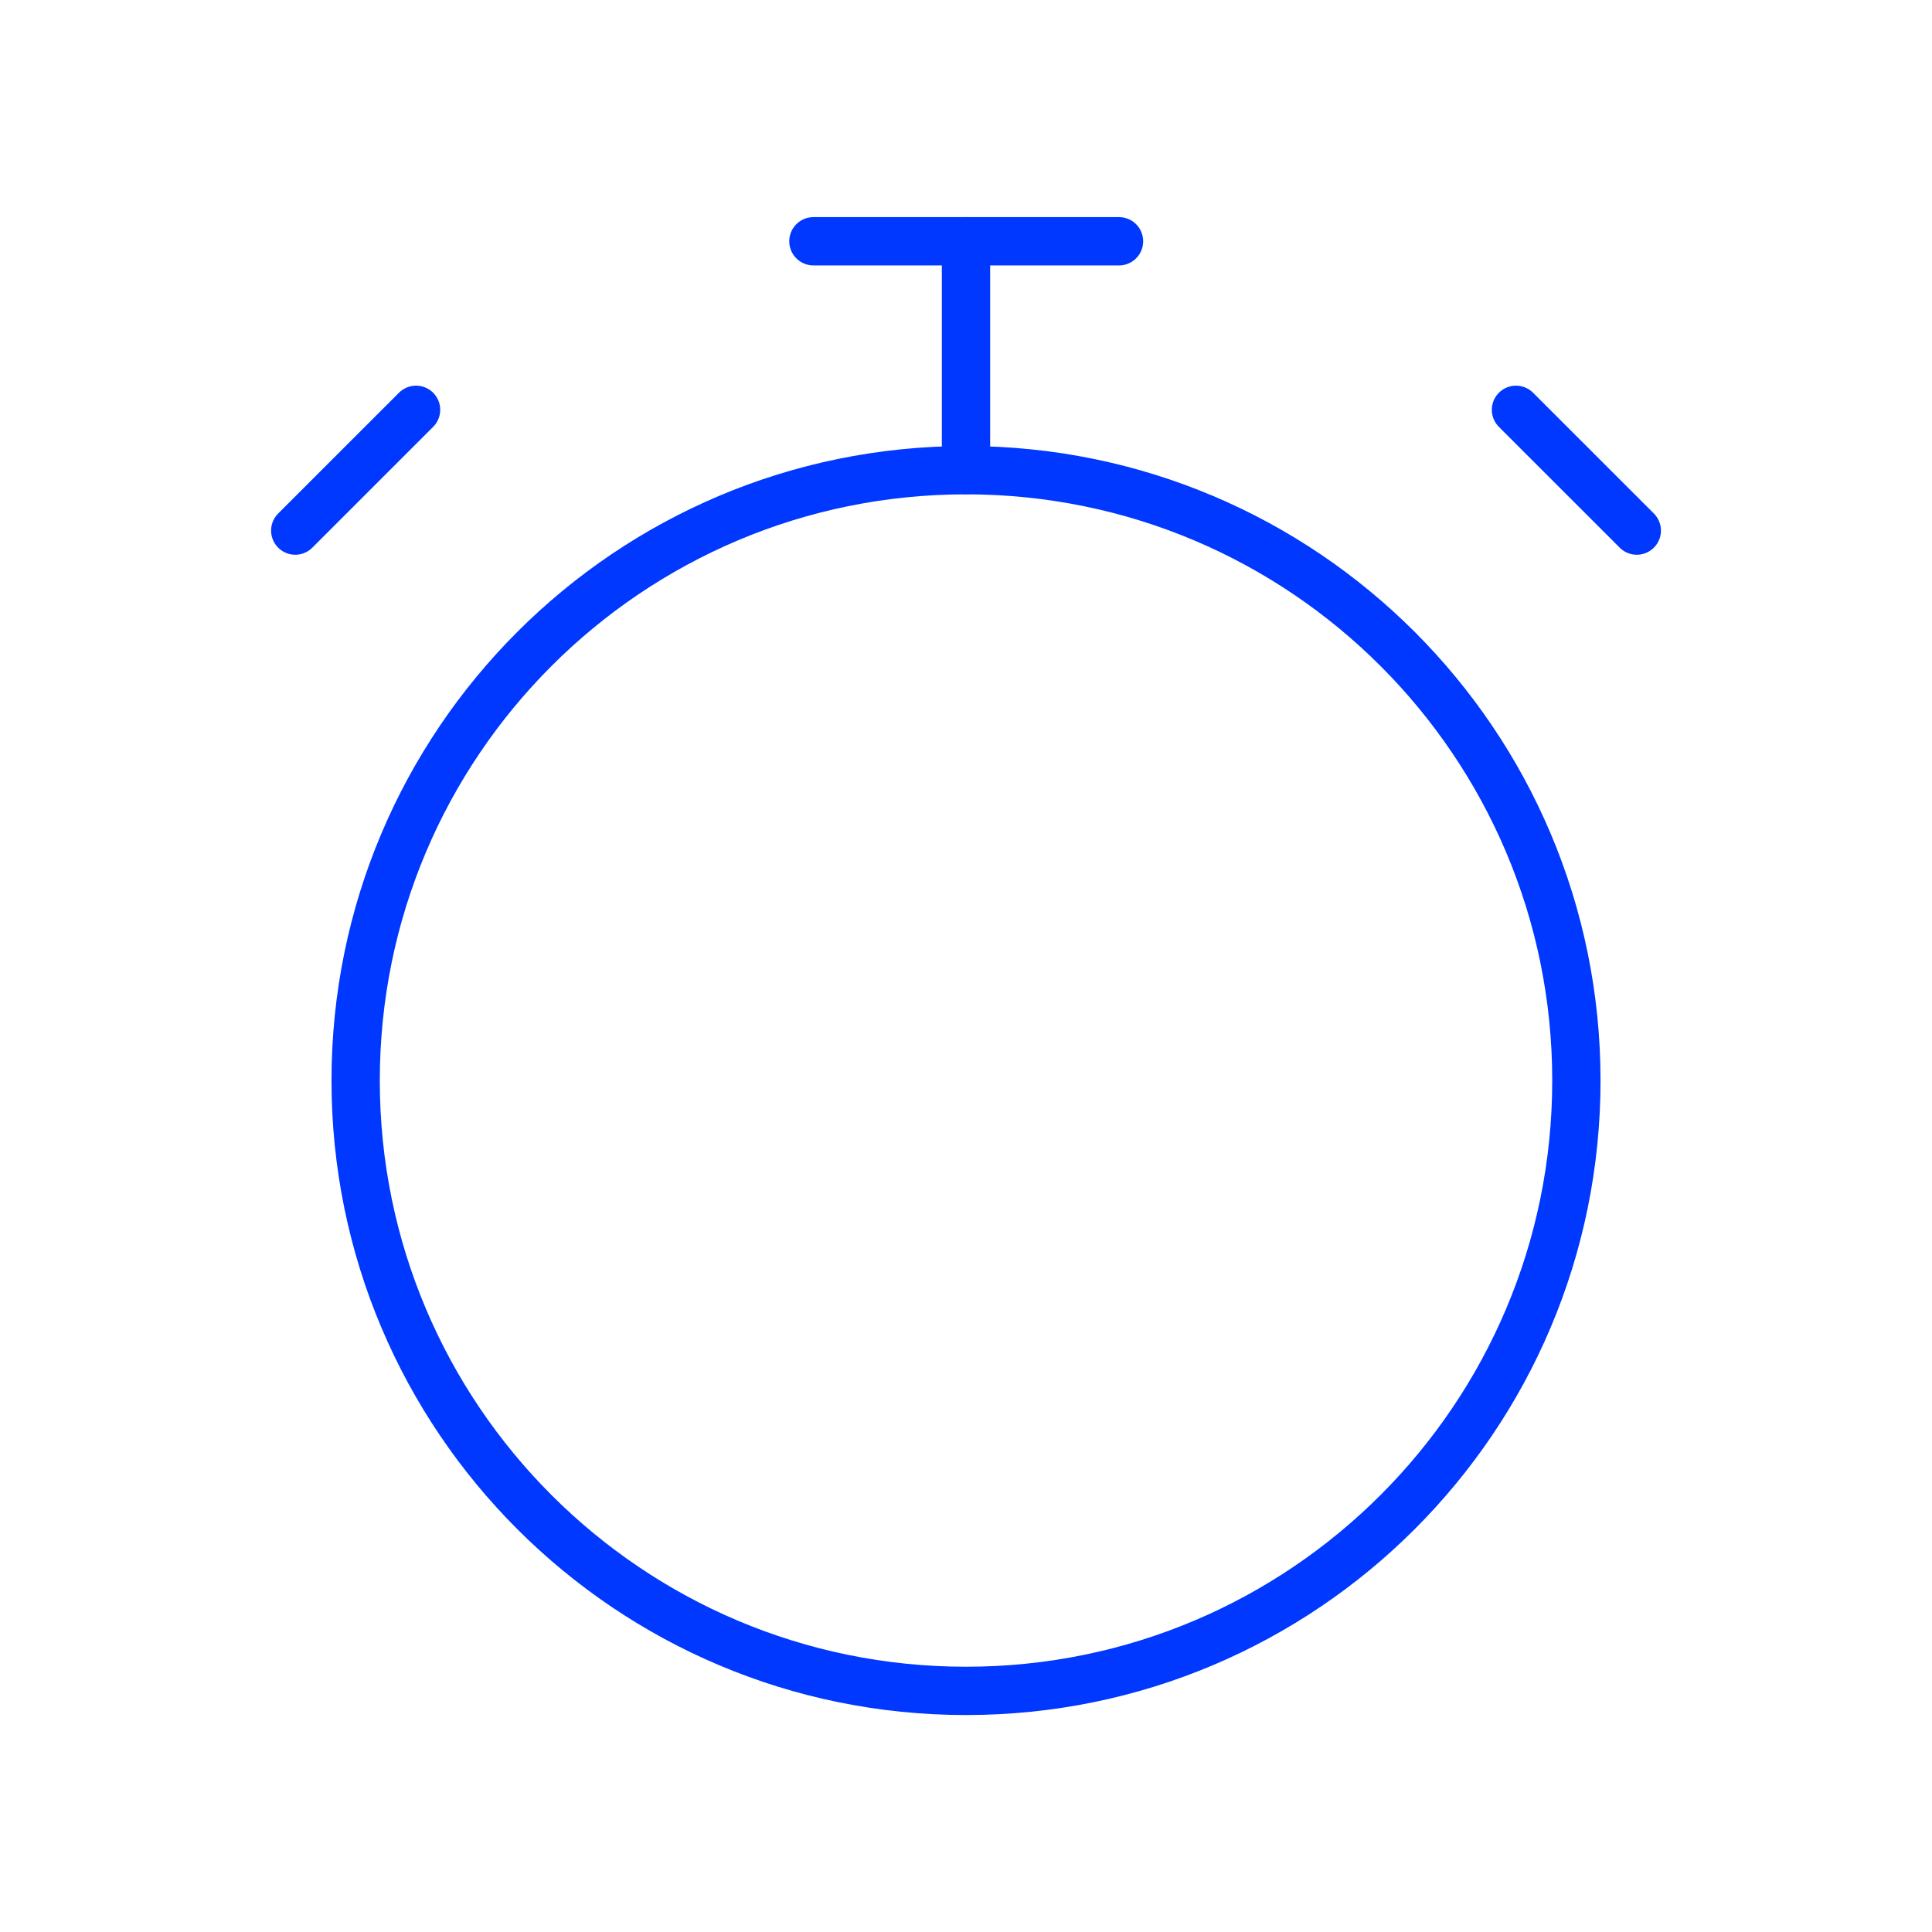 <?xml version="1.0" encoding="UTF-8"?> <svg xmlns="http://www.w3.org/2000/svg" width="60" height="60" viewBox="0 0 60 60" fill="none"><path d="M30 14.602C40.469 14.602 48.956 23.088 48.956 33.557C48.956 44.026 40.469 52.512 30 52.512C19.532 52.512 11.045 44.026 11.045 33.557C11.045 23.088 19.532 14.602 30 14.602" stroke="#0038FF" stroke-width="1.5" stroke-linecap="round" stroke-linejoin="round"></path><path d="M30 14.6V7.492" stroke="#0038FF" stroke-width="1.5" stroke-linecap="round" stroke-linejoin="round"></path><path d="M25.261 7.493H34.752" stroke="#0038FF" stroke-width="1.5" stroke-linecap="round" stroke-linejoin="round"></path><path d="M50.832 16.478L47.08 12.727L48.956 14.602" stroke="#0038FF" stroke-width="1.5" stroke-linecap="round" stroke-linejoin="round"></path><path d="M9.169 16.478L12.921 12.727L11.045 14.602" stroke="#0038FF" stroke-width="1.5" stroke-linecap="round" stroke-linejoin="round"></path></svg> 